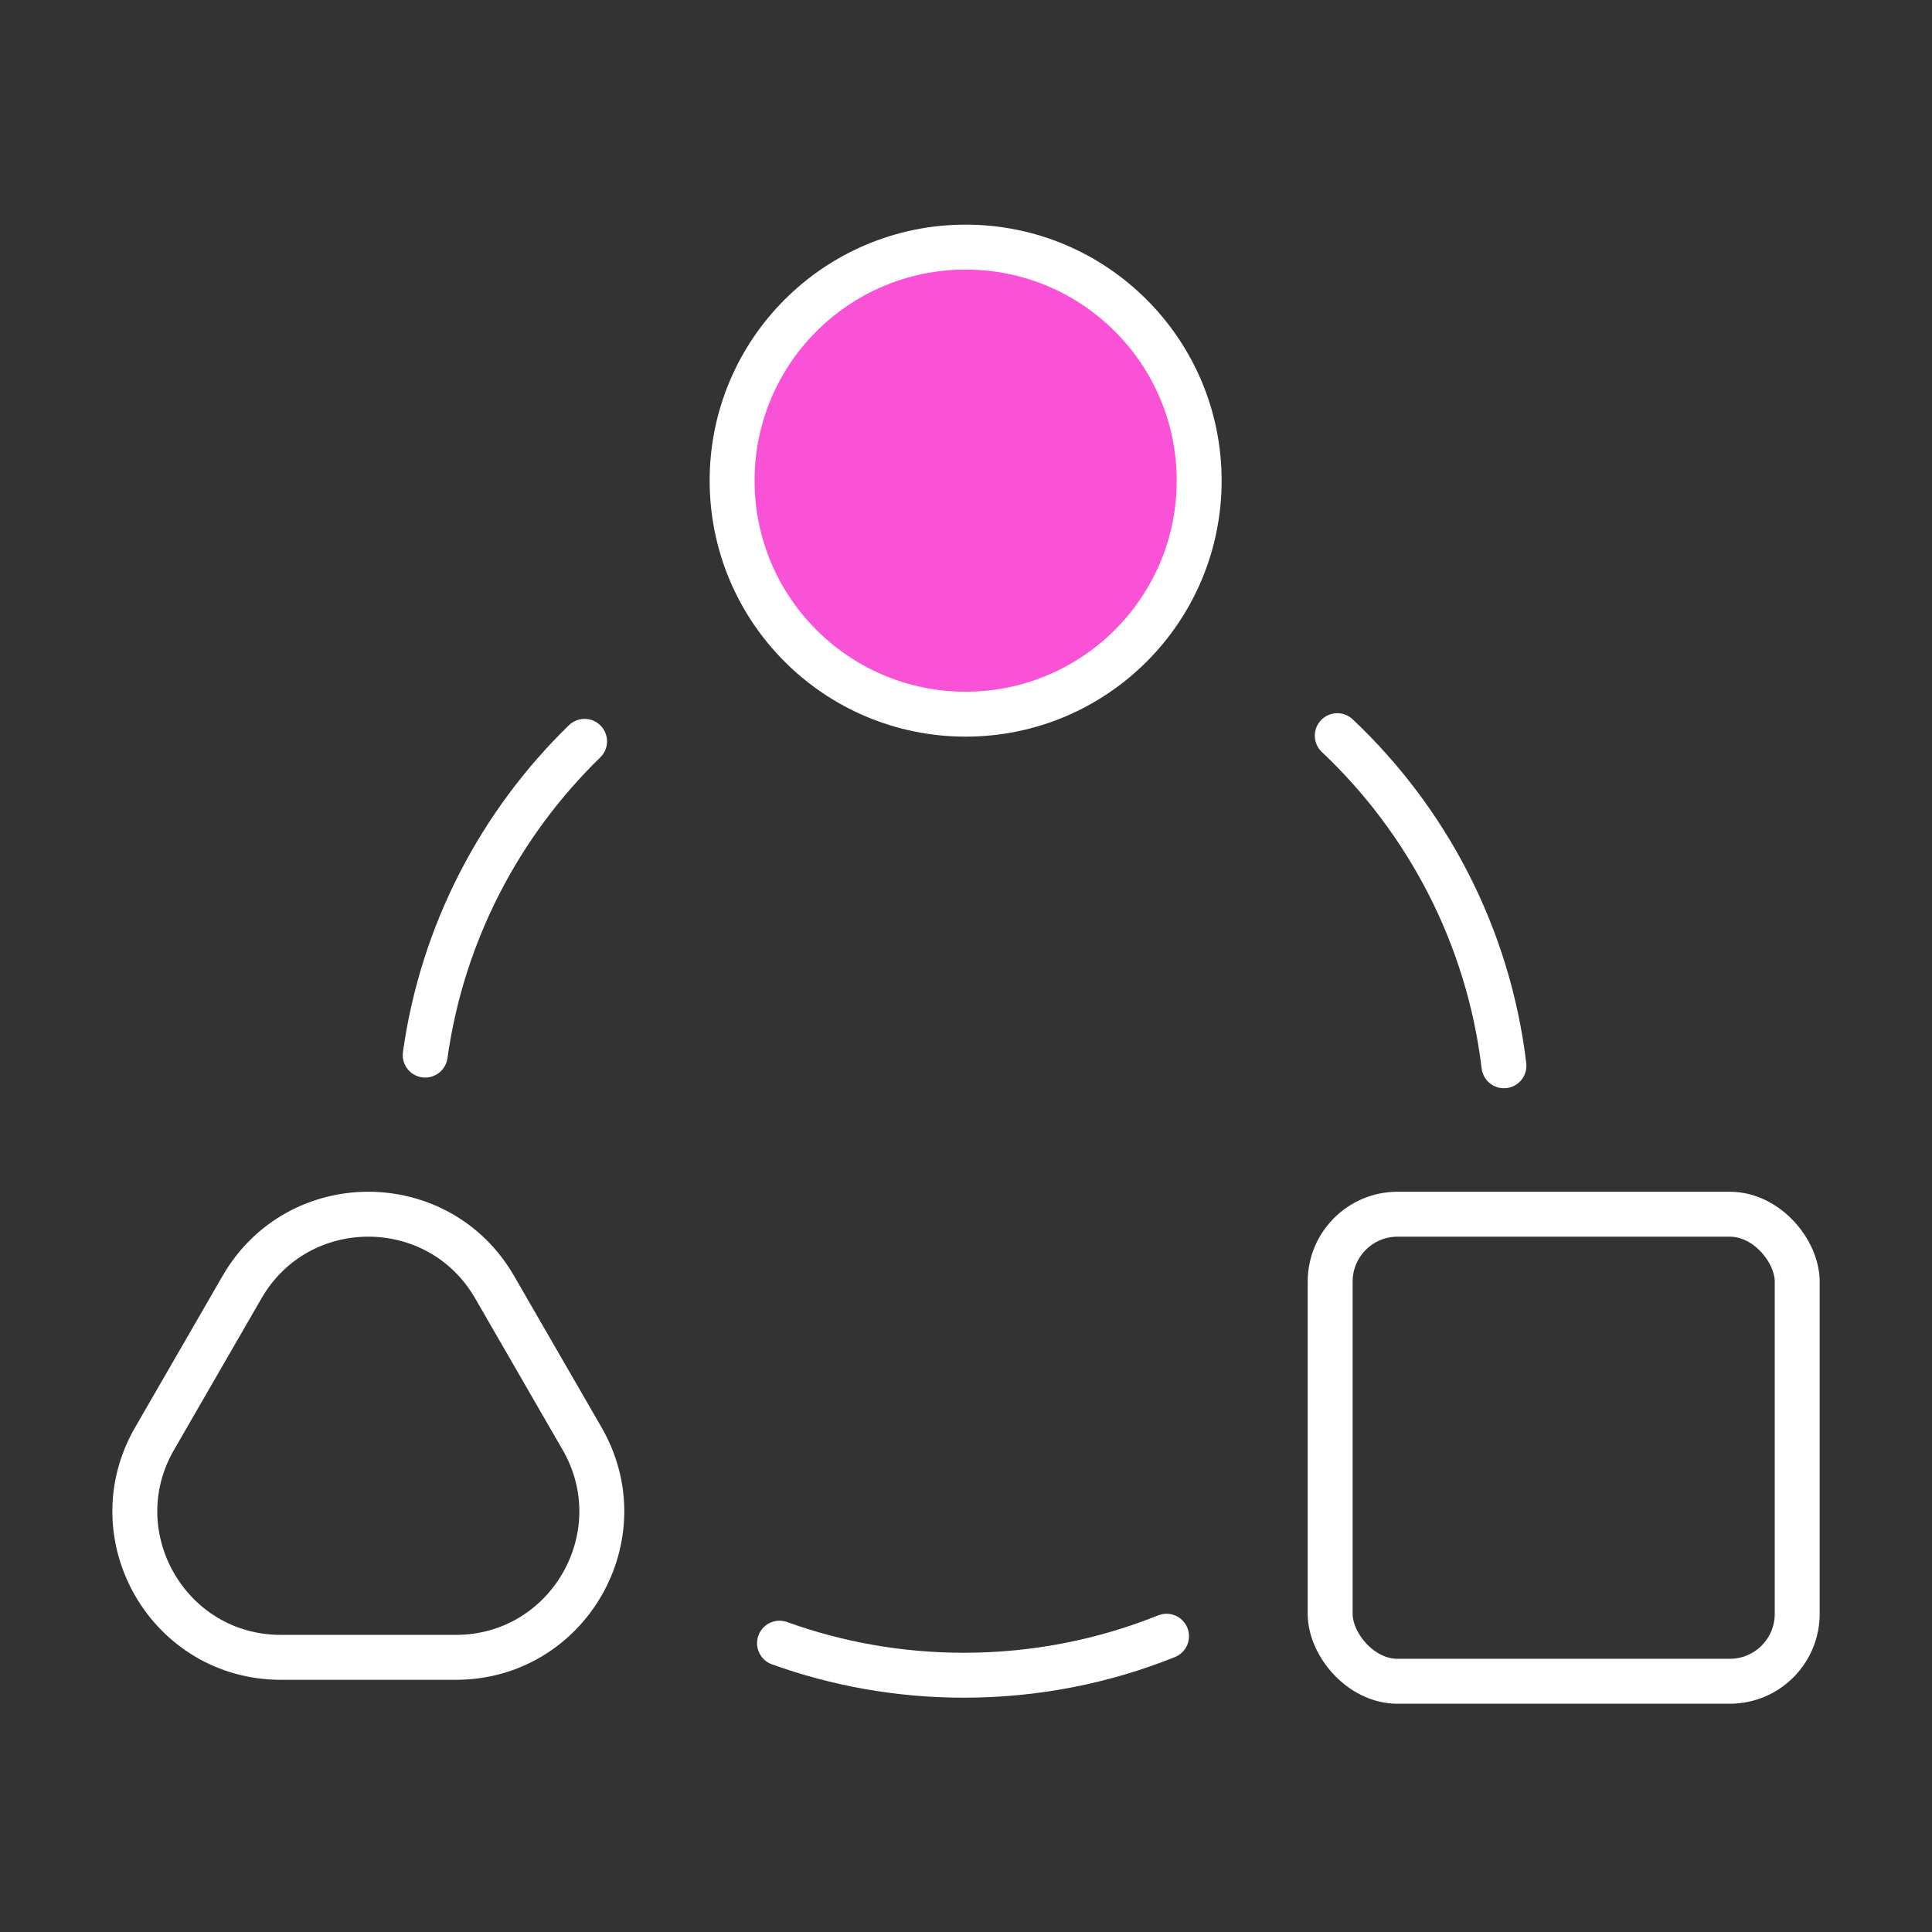 <svg width="86" height="86" viewBox="0 0 86 86" fill="none" xmlns="http://www.w3.org/2000/svg">
<rect x="0" y="0" width="86" height="86" fill="#333333" stroke="none"/>
<path d="M59.527 32.747C63.538 36.534 66.255 41.676 66.946 47.441M26.021 33C22.264 36.656 19.69 41.52 18.927 46.966M34.699 73.144C37.262 74.067 40.025 74.57 42.906 74.57C46.094 74.57 49.138 73.954 51.926 72.834" stroke="white" stroke-width="2" stroke-linecap="round" stroke-linejoin="round"/>
<rect x="59.21" y="54.049" width="20.79" height="20.79" rx="3" stroke="white" stroke-width="2"/>
<path d="M10.774 57.294C13.272 52.967 19.518 52.967 22.017 57.294L25.91 64.037C28.408 68.364 25.285 73.774 20.288 73.774H12.502C7.505 73.774 4.382 68.364 6.881 64.037L10.774 57.294Z" stroke="white" stroke-width="2"/>
<circle cx="42.984" cy="21.395" r="10.395" fill="#FA52D6" stroke="white" stroke-width="2"/>
</svg>

